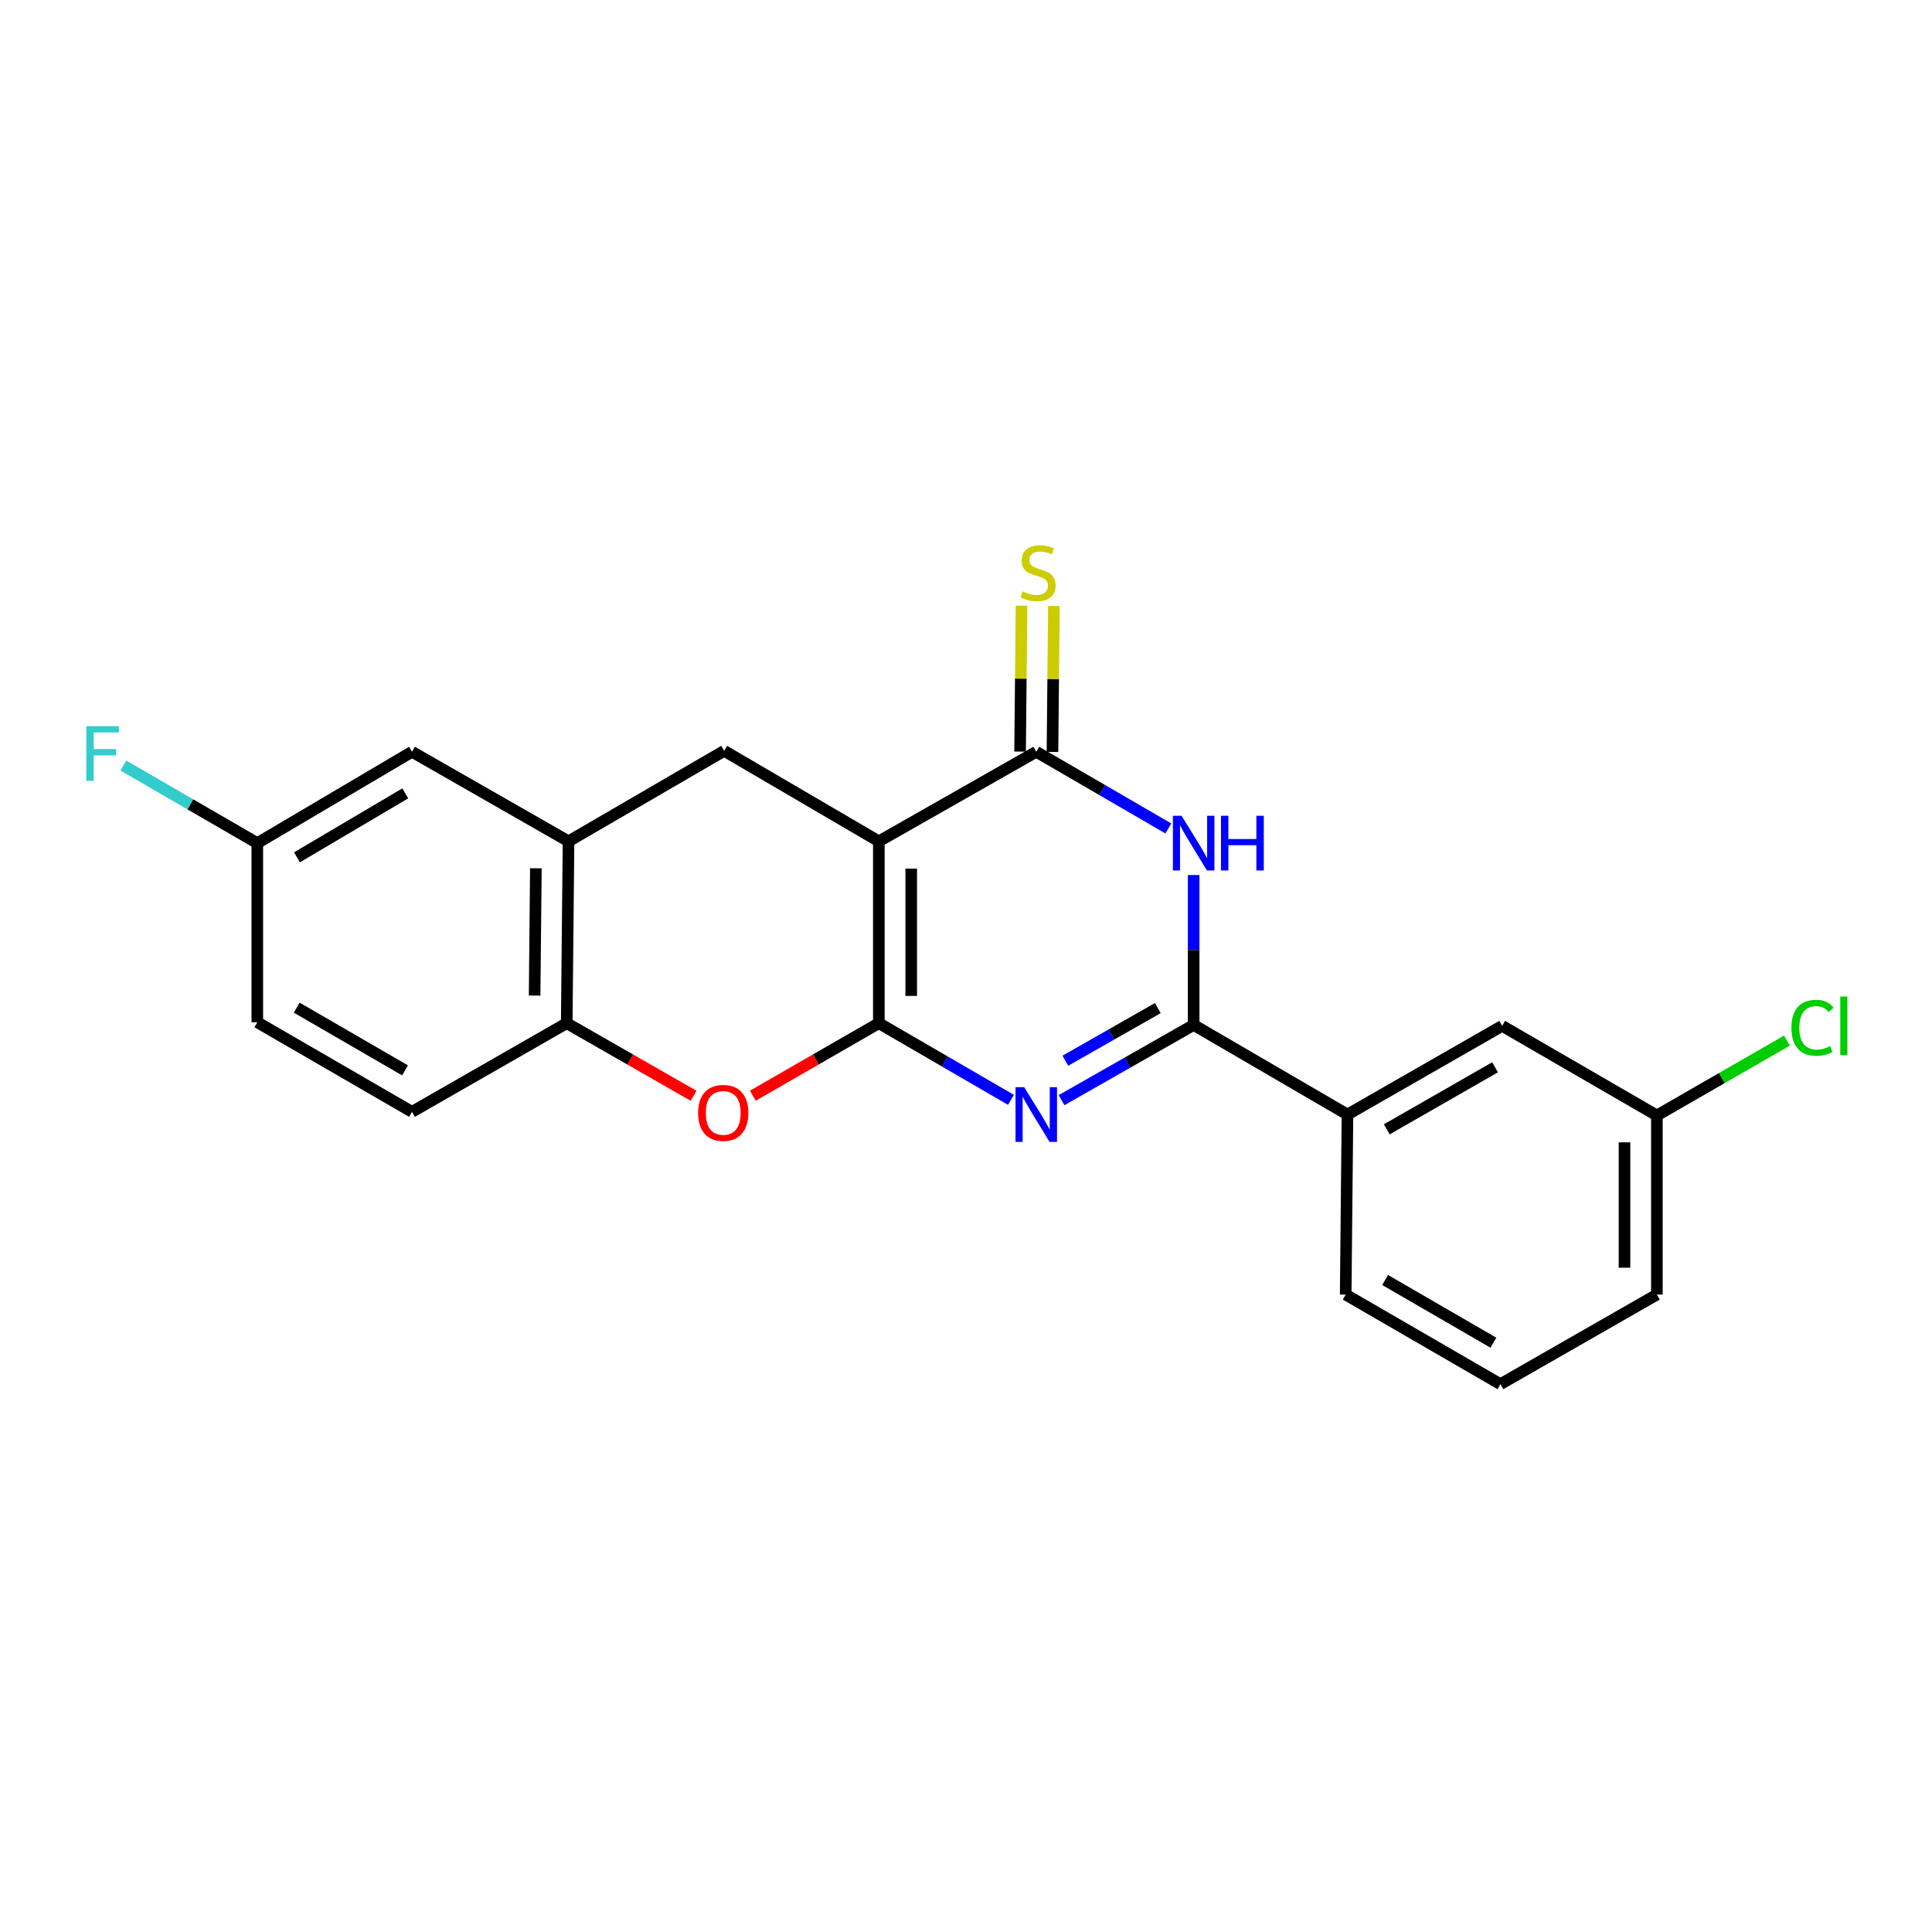 <?xml version='1.0' encoding='iso-8859-1'?>
<svg version='1.1' baseProfile='full'
              xmlns='http://www.w3.org/2000/svg'
                      xmlns:rdkit='http://www.rdkit.org/xml'
                      xmlns:xlink='http://www.w3.org/1999/xlink'
                  xml:space='preserve'
width='1000px' height='1000px' viewBox='0 0 1000 1000'>
<!-- END OF HEADER -->
<rect style='opacity:1.0;fill:#FFFFFF;stroke:none' width='1000' height='1000' x='0' y='0'> </rect>
<path class='bond-0' d='M 454.887,529.593 L 454.887,435.469' style='fill:none;fill-rule:evenodd;stroke:#000000;stroke-width:6px;stroke-linecap:butt;stroke-linejoin:miter;stroke-opacity:1' />
<path class='bond-0' d='M 471.65,515.475 L 471.65,449.587' style='fill:none;fill-rule:evenodd;stroke:#000000;stroke-width:6px;stroke-linecap:butt;stroke-linejoin:miter;stroke-opacity:1' />
<path class='bond-1' d='M 454.887,529.593 L 489.083,549.439' style='fill:none;fill-rule:evenodd;stroke:#000000;stroke-width:6px;stroke-linecap:butt;stroke-linejoin:miter;stroke-opacity:1' />
<path class='bond-1' d='M 489.083,549.439 L 523.278,569.284' style='fill:none;fill-rule:evenodd;stroke:#0000FF;stroke-width:6px;stroke-linecap:butt;stroke-linejoin:miter;stroke-opacity:1' />
<path class='bond-5' d='M 454.887,529.593 L 422.275,548.367' style='fill:none;fill-rule:evenodd;stroke:#000000;stroke-width:6px;stroke-linecap:butt;stroke-linejoin:miter;stroke-opacity:1' />
<path class='bond-5' d='M 422.275,548.367 L 389.664,567.141' style='fill:none;fill-rule:evenodd;stroke:#FF0000;stroke-width:6px;stroke-linecap:butt;stroke-linejoin:miter;stroke-opacity:1' />
<path class='bond-3' d='M 454.887,435.469 L 536.374,389.119' style='fill:none;fill-rule:evenodd;stroke:#000000;stroke-width:6px;stroke-linecap:butt;stroke-linejoin:miter;stroke-opacity:1' />
<path class='bond-6' d='M 454.887,435.469 L 374.824,388.635' style='fill:none;fill-rule:evenodd;stroke:#000000;stroke-width:6px;stroke-linecap:butt;stroke-linejoin:miter;stroke-opacity:1' />
<path class='bond-2' d='M 549.457,569.437 L 583.645,549.976' style='fill:none;fill-rule:evenodd;stroke:#0000FF;stroke-width:6px;stroke-linecap:butt;stroke-linejoin:miter;stroke-opacity:1' />
<path class='bond-2' d='M 583.645,549.976 L 617.833,530.515' style='fill:none;fill-rule:evenodd;stroke:#000000;stroke-width:6px;stroke-linecap:butt;stroke-linejoin:miter;stroke-opacity:1' />
<path class='bond-2' d='M 551.421,549.03 L 575.352,535.408' style='fill:none;fill-rule:evenodd;stroke:#0000FF;stroke-width:6px;stroke-linecap:butt;stroke-linejoin:miter;stroke-opacity:1' />
<path class='bond-2' d='M 575.352,535.408 L 599.284,521.785' style='fill:none;fill-rule:evenodd;stroke:#000000;stroke-width:6px;stroke-linecap:butt;stroke-linejoin:miter;stroke-opacity:1' />
<path class='bond-4' d='M 617.833,530.515 L 617.833,491.714' style='fill:none;fill-rule:evenodd;stroke:#000000;stroke-width:6px;stroke-linecap:butt;stroke-linejoin:miter;stroke-opacity:1' />
<path class='bond-4' d='M 617.833,491.714 L 617.833,452.913' style='fill:none;fill-rule:evenodd;stroke:#0000FF;stroke-width:6px;stroke-linecap:butt;stroke-linejoin:miter;stroke-opacity:1' />
<path class='bond-9' d='M 617.833,530.515 L 697.448,576.884' style='fill:none;fill-rule:evenodd;stroke:#000000;stroke-width:6px;stroke-linecap:butt;stroke-linejoin:miter;stroke-opacity:1' />
<path class='bond-10' d='M 544.755,389.202 L 545.13,351.433' style='fill:none;fill-rule:evenodd;stroke:#000000;stroke-width:6px;stroke-linecap:butt;stroke-linejoin:miter;stroke-opacity:1' />
<path class='bond-10' d='M 545.13,351.433 L 545.506,313.664' style='fill:none;fill-rule:evenodd;stroke:#CCCC00;stroke-width:6px;stroke-linecap:butt;stroke-linejoin:miter;stroke-opacity:1' />
<path class='bond-10' d='M 527.993,389.036 L 528.368,351.266' style='fill:none;fill-rule:evenodd;stroke:#000000;stroke-width:6px;stroke-linecap:butt;stroke-linejoin:miter;stroke-opacity:1' />
<path class='bond-10' d='M 528.368,351.266 L 528.744,313.497' style='fill:none;fill-rule:evenodd;stroke:#CCCC00;stroke-width:6px;stroke-linecap:butt;stroke-linejoin:miter;stroke-opacity:1' />
<path class='bond-23' d='M 536.374,389.119 L 570.556,408.959' style='fill:none;fill-rule:evenodd;stroke:#000000;stroke-width:6px;stroke-linecap:butt;stroke-linejoin:miter;stroke-opacity:1' />
<path class='bond-23' d='M 570.556,408.959 L 604.738,428.8' style='fill:none;fill-rule:evenodd;stroke:#0000FF;stroke-width:6px;stroke-linecap:butt;stroke-linejoin:miter;stroke-opacity:1' />
<path class='bond-8' d='M 359.007,567.185 L 326.172,548.389' style='fill:none;fill-rule:evenodd;stroke:#FF0000;stroke-width:6px;stroke-linecap:butt;stroke-linejoin:miter;stroke-opacity:1' />
<path class='bond-8' d='M 326.172,548.389 L 293.337,529.593' style='fill:none;fill-rule:evenodd;stroke:#000000;stroke-width:6px;stroke-linecap:butt;stroke-linejoin:miter;stroke-opacity:1' />
<path class='bond-22' d='M 374.824,388.635 L 294.269,435.469' style='fill:none;fill-rule:evenodd;stroke:#000000;stroke-width:6px;stroke-linecap:butt;stroke-linejoin:miter;stroke-opacity:1' />
<path class='bond-7' d='M 294.269,435.469 L 293.337,529.593' style='fill:none;fill-rule:evenodd;stroke:#000000;stroke-width:6px;stroke-linecap:butt;stroke-linejoin:miter;stroke-opacity:1' />
<path class='bond-7' d='M 277.367,449.422 L 276.715,515.309' style='fill:none;fill-rule:evenodd;stroke:#000000;stroke-width:6px;stroke-linecap:butt;stroke-linejoin:miter;stroke-opacity:1' />
<path class='bond-11' d='M 294.269,435.469 L 213.256,389.119' style='fill:none;fill-rule:evenodd;stroke:#000000;stroke-width:6px;stroke-linecap:butt;stroke-linejoin:miter;stroke-opacity:1' />
<path class='bond-13' d='M 293.337,529.593 L 213.256,575.487' style='fill:none;fill-rule:evenodd;stroke:#000000;stroke-width:6px;stroke-linecap:butt;stroke-linejoin:miter;stroke-opacity:1' />
<path class='bond-12' d='M 697.448,576.884 L 777.52,530.99' style='fill:none;fill-rule:evenodd;stroke:#000000;stroke-width:6px;stroke-linecap:butt;stroke-linejoin:miter;stroke-opacity:1' />
<path class='bond-12' d='M 717.795,584.543 L 773.845,552.418' style='fill:none;fill-rule:evenodd;stroke:#000000;stroke-width:6px;stroke-linecap:butt;stroke-linejoin:miter;stroke-opacity:1' />
<path class='bond-19' d='M 697.448,576.884 L 696.526,670.077' style='fill:none;fill-rule:evenodd;stroke:#000000;stroke-width:6px;stroke-linecap:butt;stroke-linejoin:miter;stroke-opacity:1' />
<path class='bond-24' d='M 213.256,389.119 L 133.185,436.4' style='fill:none;fill-rule:evenodd;stroke:#000000;stroke-width:6px;stroke-linecap:butt;stroke-linejoin:miter;stroke-opacity:1' />
<path class='bond-24' d='M 209.769,410.646 L 153.719,443.742' style='fill:none;fill-rule:evenodd;stroke:#000000;stroke-width:6px;stroke-linecap:butt;stroke-linejoin:miter;stroke-opacity:1' />
<path class='bond-15' d='M 777.52,530.99 L 857.601,577.359' style='fill:none;fill-rule:evenodd;stroke:#000000;stroke-width:6px;stroke-linecap:butt;stroke-linejoin:miter;stroke-opacity:1' />
<path class='bond-16' d='M 213.256,575.487 L 133.185,529.118' style='fill:none;fill-rule:evenodd;stroke:#000000;stroke-width:6px;stroke-linecap:butt;stroke-linejoin:miter;stroke-opacity:1' />
<path class='bond-16' d='M 209.646,554.025 L 153.596,521.567' style='fill:none;fill-rule:evenodd;stroke:#000000;stroke-width:6px;stroke-linecap:butt;stroke-linejoin:miter;stroke-opacity:1' />
<path class='bond-14' d='M 133.185,436.4 L 133.185,529.118' style='fill:none;fill-rule:evenodd;stroke:#000000;stroke-width:6px;stroke-linecap:butt;stroke-linejoin:miter;stroke-opacity:1' />
<path class='bond-17' d='M 133.185,436.4 L 98.511,416.323' style='fill:none;fill-rule:evenodd;stroke:#000000;stroke-width:6px;stroke-linecap:butt;stroke-linejoin:miter;stroke-opacity:1' />
<path class='bond-17' d='M 98.511,416.323 L 63.837,396.246' style='fill:none;fill-rule:evenodd;stroke:#33CCCC;stroke-width:6px;stroke-linecap:butt;stroke-linejoin:miter;stroke-opacity:1' />
<path class='bond-18' d='M 857.601,577.359 L 891.257,557.986' style='fill:none;fill-rule:evenodd;stroke:#000000;stroke-width:6px;stroke-linecap:butt;stroke-linejoin:miter;stroke-opacity:1' />
<path class='bond-18' d='M 891.257,557.986 L 924.913,538.613' style='fill:none;fill-rule:evenodd;stroke:#00CC00;stroke-width:6px;stroke-linecap:butt;stroke-linejoin:miter;stroke-opacity:1' />
<path class='bond-25' d='M 857.601,577.359 L 857.601,670.077' style='fill:none;fill-rule:evenodd;stroke:#000000;stroke-width:6px;stroke-linecap:butt;stroke-linejoin:miter;stroke-opacity:1' />
<path class='bond-25' d='M 840.838,591.267 L 840.838,656.169' style='fill:none;fill-rule:evenodd;stroke:#000000;stroke-width:6px;stroke-linecap:butt;stroke-linejoin:miter;stroke-opacity:1' />
<path class='bond-20' d='M 696.526,670.077 L 776.607,716.446' style='fill:none;fill-rule:evenodd;stroke:#000000;stroke-width:6px;stroke-linecap:butt;stroke-linejoin:miter;stroke-opacity:1' />
<path class='bond-20' d='M 716.938,662.526 L 772.995,694.984' style='fill:none;fill-rule:evenodd;stroke:#000000;stroke-width:6px;stroke-linecap:butt;stroke-linejoin:miter;stroke-opacity:1' />
<path class='bond-21' d='M 776.607,716.446 L 857.601,670.077' style='fill:none;fill-rule:evenodd;stroke:#000000;stroke-width:6px;stroke-linecap:butt;stroke-linejoin:miter;stroke-opacity:1' />
<path  class='atom-2' d='M 530.114 562.724
L 539.394 577.724
Q 540.314 579.204, 541.794 581.884
Q 543.274 584.564, 543.354 584.724
L 543.354 562.724
L 547.114 562.724
L 547.114 591.044
L 543.234 591.044
L 533.274 574.644
Q 532.114 572.724, 530.874 570.524
Q 529.674 568.324, 529.314 567.644
L 529.314 591.044
L 525.634 591.044
L 525.634 562.724
L 530.114 562.724
' fill='#0000FF'/>
<path  class='atom-5' d='M 611.573 422.24
L 620.853 437.24
Q 621.773 438.72, 623.253 441.4
Q 624.733 444.08, 624.813 444.24
L 624.813 422.24
L 628.573 422.24
L 628.573 450.56
L 624.693 450.56
L 614.733 434.16
Q 613.573 432.24, 612.333 430.04
Q 611.133 427.84, 610.773 427.16
L 610.773 450.56
L 607.093 450.56
L 607.093 422.24
L 611.573 422.24
' fill='#0000FF'/>
<path  class='atom-5' d='M 631.973 422.24
L 635.813 422.24
L 635.813 434.28
L 650.293 434.28
L 650.293 422.24
L 654.133 422.24
L 654.133 450.56
L 650.293 450.56
L 650.293 437.48
L 635.813 437.48
L 635.813 450.56
L 631.973 450.56
L 631.973 422.24
' fill='#0000FF'/>
<path  class='atom-6' d='M 361.34 576.042
Q 361.34 569.242, 364.7 565.442
Q 368.06 561.642, 374.34 561.642
Q 380.62 561.642, 383.98 565.442
Q 387.34 569.242, 387.34 576.042
Q 387.34 582.922, 383.94 586.842
Q 380.54 590.722, 374.34 590.722
Q 368.1 590.722, 364.7 586.842
Q 361.34 582.962, 361.34 576.042
M 374.34 587.522
Q 378.66 587.522, 380.98 584.642
Q 383.34 581.722, 383.34 576.042
Q 383.34 570.482, 380.98 567.682
Q 378.66 564.842, 374.34 564.842
Q 370.02 564.842, 367.66 567.642
Q 365.34 570.442, 365.34 576.042
Q 365.34 581.762, 367.66 584.642
Q 370.02 587.522, 374.34 587.522
' fill='#FF0000'/>
<path  class='atom-11' d='M 529.296 306.102
Q 529.616 306.222, 530.936 306.782
Q 532.256 307.342, 533.696 307.702
Q 535.176 308.022, 536.616 308.022
Q 539.296 308.022, 540.856 306.742
Q 542.416 305.422, 542.416 303.142
Q 542.416 301.582, 541.616 300.622
Q 540.856 299.662, 539.656 299.142
Q 538.456 298.622, 536.456 298.022
Q 533.936 297.262, 532.416 296.542
Q 530.936 295.822, 529.856 294.302
Q 528.816 292.782, 528.816 290.222
Q 528.816 286.662, 531.216 284.462
Q 533.656 282.262, 538.456 282.262
Q 541.736 282.262, 545.456 283.822
L 544.536 286.902
Q 541.136 285.502, 538.576 285.502
Q 535.816 285.502, 534.296 286.662
Q 532.776 287.782, 532.816 289.742
Q 532.816 291.262, 533.576 292.182
Q 534.376 293.102, 535.496 293.622
Q 536.656 294.142, 538.576 294.742
Q 541.136 295.542, 542.656 296.342
Q 544.176 297.142, 545.256 298.782
Q 546.376 300.382, 546.376 303.142
Q 546.376 307.062, 543.736 309.182
Q 541.136 311.262, 536.776 311.262
Q 534.256 311.262, 532.336 310.702
Q 530.456 310.182, 528.216 309.262
L 529.296 306.102
' fill='#CCCC00'/>
<path  class='atom-18' d='M 44.684 375.872
L 61.524 375.872
L 61.524 379.112
L 48.484 379.112
L 48.484 387.712
L 60.084 387.712
L 60.084 390.992
L 48.484 390.992
L 48.484 404.192
L 44.684 404.192
L 44.684 375.872
' fill='#33CCCC'/>
<path  class='atom-19' d='M 927.237 531.97
Q 927.237 524.93, 930.517 521.25
Q 933.837 517.53, 940.117 517.53
Q 945.957 517.53, 949.077 521.65
L 946.437 523.81
Q 944.157 520.81, 940.117 520.81
Q 935.837 520.81, 933.557 523.69
Q 931.317 526.53, 931.317 531.97
Q 931.317 537.57, 933.637 540.45
Q 935.997 543.33, 940.557 543.33
Q 943.677 543.33, 947.317 541.45
L 948.437 544.45
Q 946.957 545.41, 944.717 545.97
Q 942.477 546.53, 939.997 546.53
Q 933.837 546.53, 930.517 542.77
Q 927.237 539.01, 927.237 531.97
' fill='#00CC00'/>
<path  class='atom-19' d='M 952.517 515.81
L 956.197 515.81
L 956.197 546.17
L 952.517 546.17
L 952.517 515.81
' fill='#00CC00'/>
</svg>

